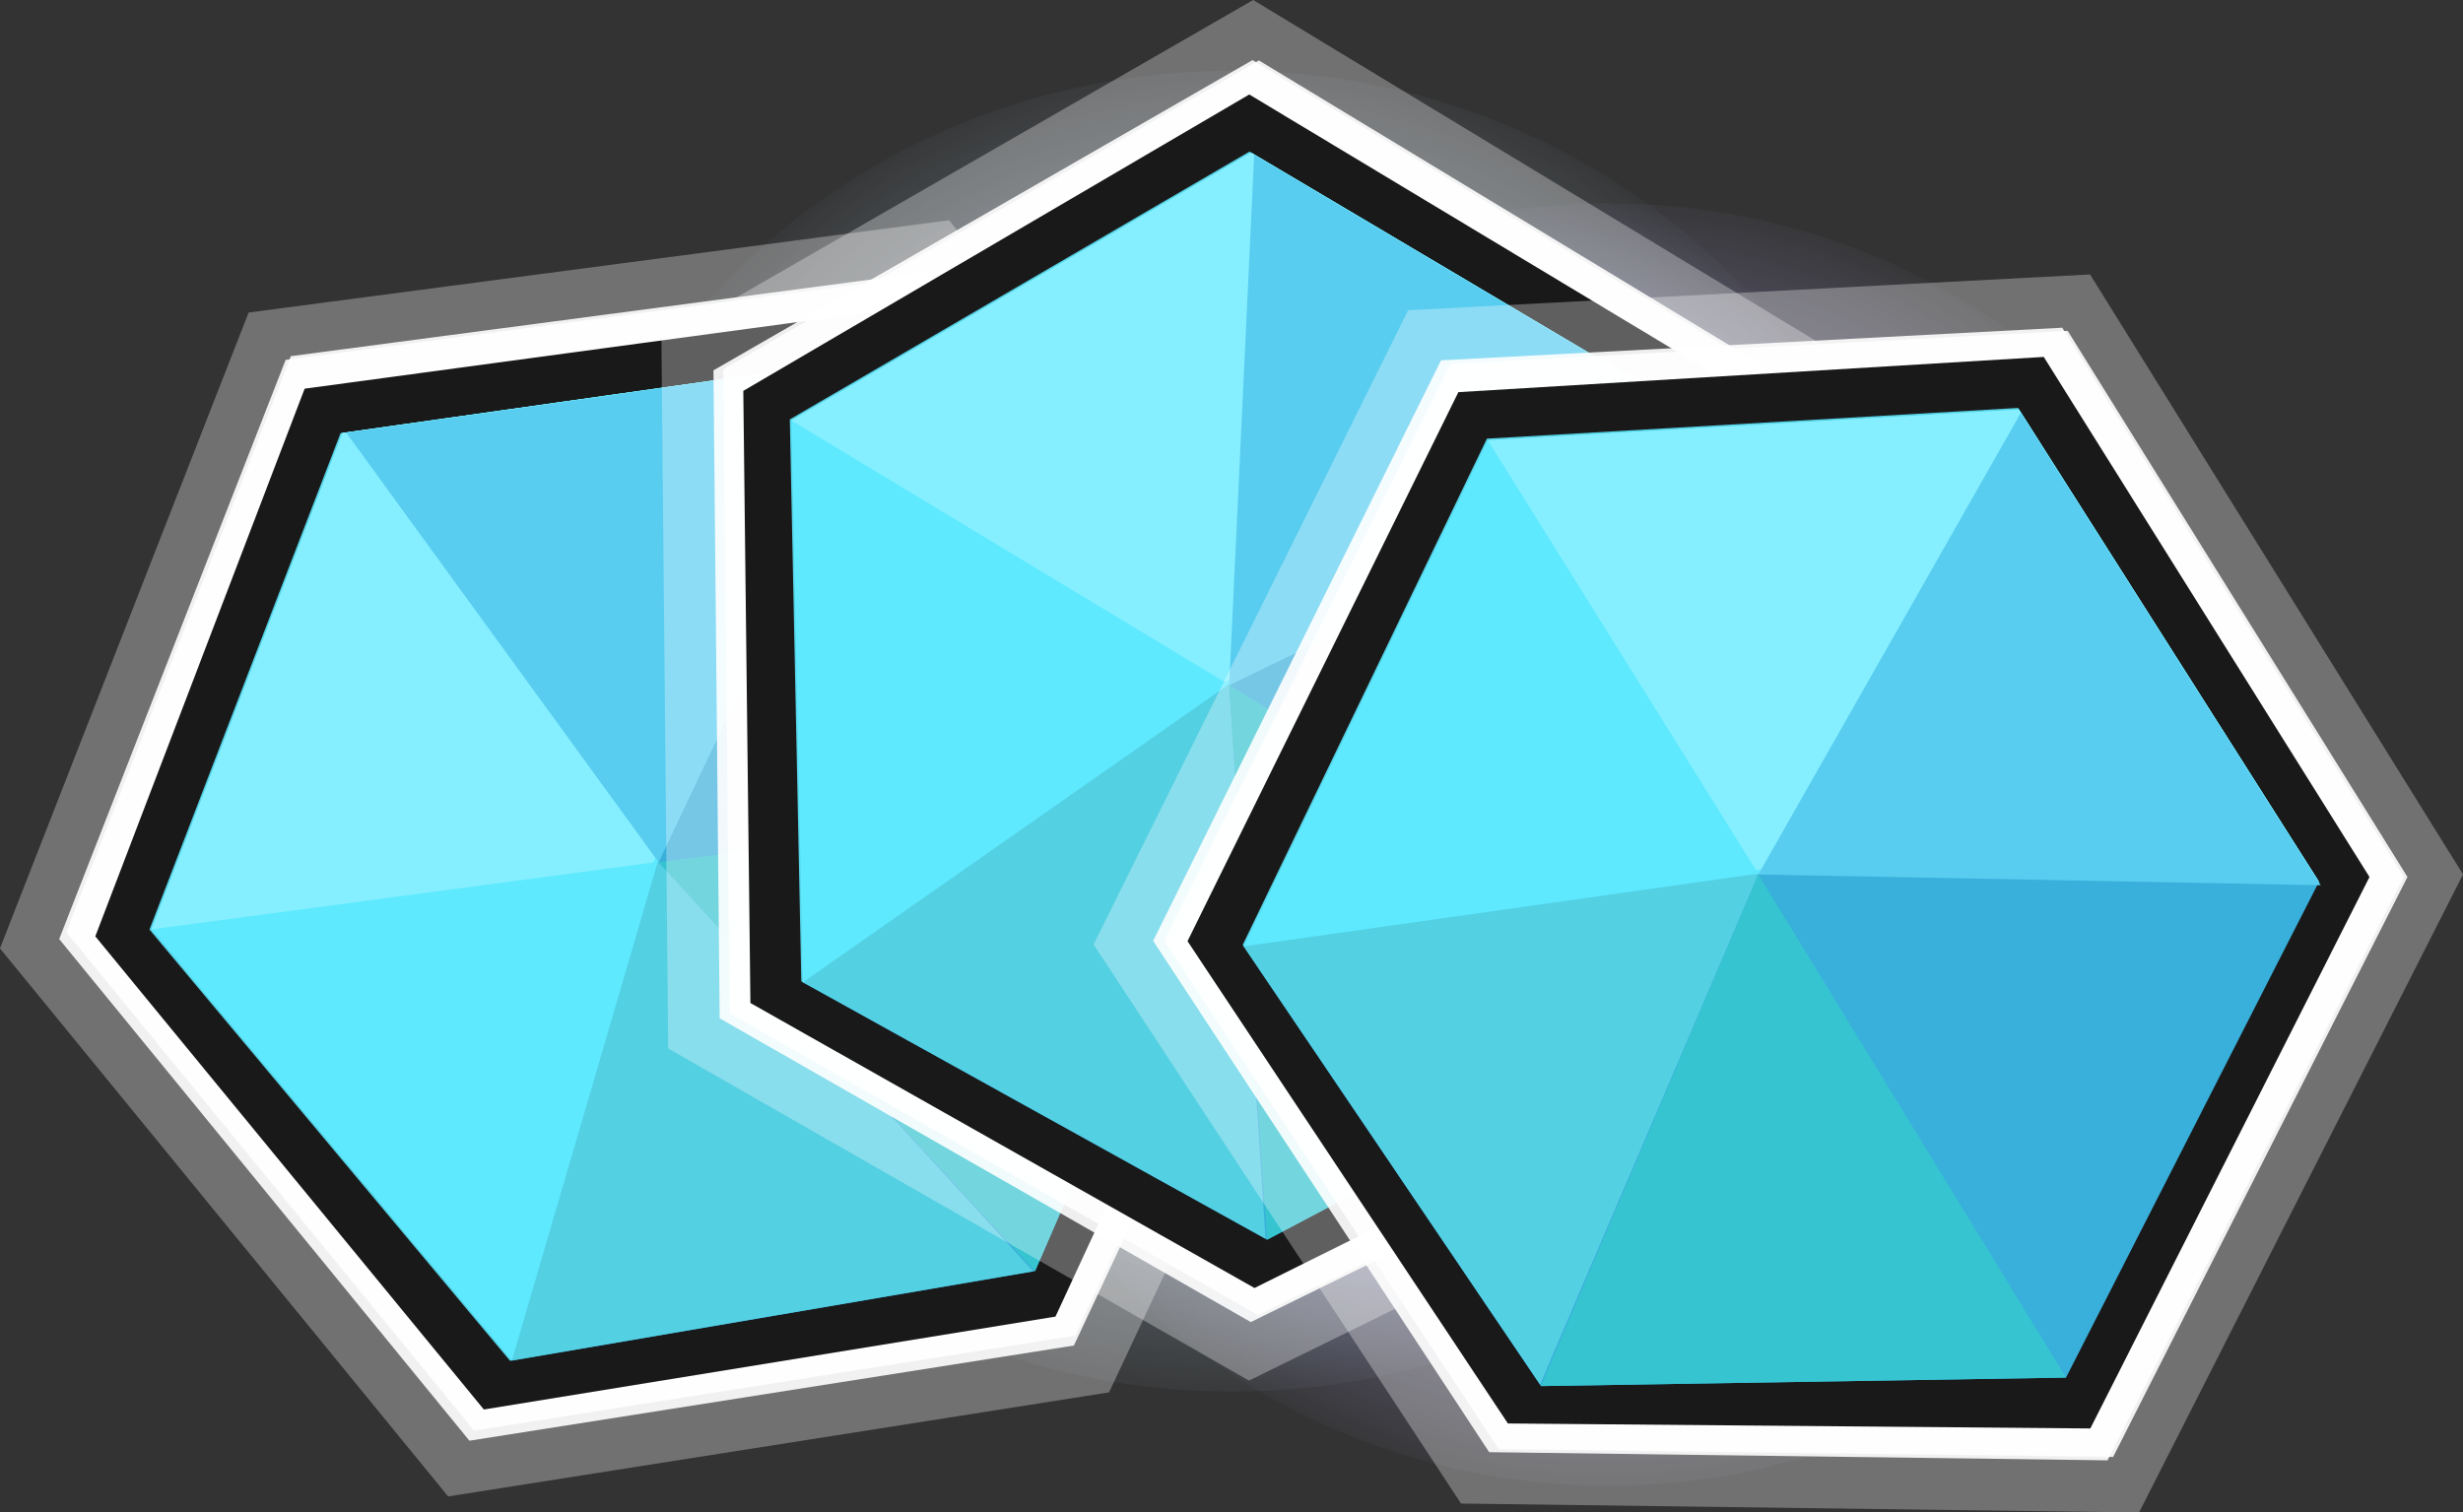 <svg version="1.1" xmlns="http://www.w3.org/2000/svg" xmlns:xlink="http://www.w3.org/1999/xlink" width="95.196" height="58.469" viewBox="0,0,95.196,58.469"><rect x="0" y="0" width="95.196" height="58.469" fill="#333333" stroke="none"/><defs><radialGradient cx="284.32" cy="334.019" r="26.698" gradientUnits="userSpaceOnUse" id="color-1"><stop offset="0" stop-color="#b6d7f2"/><stop offset="1" stop-color="#b6d7f2" stop-opacity="0"/></radialGradient><radialGradient cx="298.88" cy="338.398" r="25.848" gradientUnits="userSpaceOnUse" id="color-2"><stop offset="0" stop-color="#beb5ff"/><stop offset="1" stop-color="#beb5ff" stop-opacity="0"/></radialGradient></defs><g transform="translate(-236.709,-305.753)"><g stroke-miterlimit="10"><path d="M257.622,334.019c0,-14.099 11.953,-25.529 26.698,-25.529c14.745,0 26.698,11.43 26.698,25.529c0,14.099 -11.953,25.529 -26.698,25.529c-14.745,0 -26.698,-11.43 -26.698,-25.529z" fill="url(#color-1)" stroke="#b79a07" stroke-width="0"/><path d="M273.032,338.398c0,-13.688 11.572,-24.785 25.848,-24.785c14.275,0 25.848,11.097 25.848,24.785c0,13.688 -11.572,24.785 -25.848,24.785c-14.275,0 -25.848,-11.097 -25.848,-24.785z" fill="url(#color-2)" stroke="#b79a07" stroke-width="0"/><g><path d="M288.36,336.127l-10.145,21.641l-23.363,3.679l-15.855,-19.392l8.754,-22.392l24.785,-3.266z" fill-opacity="0.902" fill="#ffffff" stroke-opacity="0.306" stroke="#ffffff" stroke-width="4"/><path d="M288.33,335.875l-10.072,21.512l-23.227,3.67l-15.765,-19.275l8.684,-22.261l24.648,-3.256z" fill-opacity="0.902" fill="#ffffff" stroke="none" stroke-width="0"/><path d="M286.963,336.223l-9.46,20.427l-22.093,3.591l-15.017,-18.291l8.091,-21.172l23.508,-3.177z" fill-opacity="0.902" fill="#000000" stroke="none" stroke-width="0"/><path d="M242.557,341.683l7.386,-19.192l21.416,-3.032l13.426,16.809l-8.071,18.624l-20.224,3.461z" fill="#39afdb" stroke="none" stroke-width="0"/><path d="M242.486,341.688l7.386,-19.192l21.416,-3.032l-9.126,19.617l14.482,15.816l-20.224,3.461z" fill="#54d0e3" stroke="none" stroke-width="0"/><path d="M242.557,341.683l7.386,-19.192l21.416,-3.032l-9.232,19.624l-5.636,19.27z" fill="#5ee9ff" stroke="none" stroke-width="0"/><path d="M242.557,341.683l7.386,-19.192l21.416,-3.032l-9.409,19.637z" fill="#85efff" stroke="none" stroke-width="0"/><path d="M250.091,322.481l21.416,-3.032l-9.345,19.632z" fill="#59cdf0" stroke="none" stroke-width="0"/><path d="M262.162,339.081l22.623,-2.813l-8.071,18.624z" fill="#36c4d1" stroke="none" stroke-width="0"/></g><g><path d="M306.505,346.322l-21.452,10.539l-20.529,-11.743l-0.24,-25.048l20.836,-11.994l21.38,12.955z" fill-opacity="0.902" fill="#ffffff" stroke-opacity="0.306" stroke="#ffffff" stroke-width="4"/><path d="M306.64,346.107l-21.314,10.484l-20.418,-11.666l-0.244,-24.9l20.7,-11.937l21.268,12.877z" fill-opacity="0.902" fill="#ffffff" stroke="none" stroke-width="0"/><path d="M305.355,345.524l-20.159,10.02l-19.483,-11.017l-0.275,-23.664l19.556,-11.458l20.328,12.226z" fill-opacity="0.902" fill="#000000" stroke="none" stroke-width="0"/><path d="M267.293,322.007l17.767,-10.354l18.606,11.03l-0.039,21.513l-17.946,9.482l-17.944,-9.95z" fill="#39afdb" stroke="none" stroke-width="0"/><path d="M267.235,321.966l17.767,-10.354l18.606,11.03l-19.391,9.597l1.406,21.398l-17.944,-9.95z" fill="#54d0e3" stroke="none" stroke-width="0"/><path d="M267.293,322.007l17.767,-10.354l18.606,11.03l-19.478,9.536l-16.451,11.509z" fill="#5ee9ff" stroke="none" stroke-width="0"/><path d="M267.293,322.007l17.767,-10.354l18.606,11.03l-19.624,9.435z" fill="#85efff" stroke="none" stroke-width="0"/><path d="M285.183,311.737l18.606,11.03l-19.571,9.472z" fill="#59cdf0" stroke="none" stroke-width="0"/><path d="M284.217,332.24l19.41,11.956l-17.946,9.482z" fill="#36c4d1" stroke="none" stroke-width="0"/></g><g><path d="M318.165,362.206l-23.899,-0.316l-12.987,-19.766l11.127,-22.442l24.009,-1.26l13.197,21.232z" fill-opacity="0.902" fill="#ffffff" stroke-opacity="0.306" stroke="#ffffff" stroke-width="4"/><path d="M318.382,362.075l-23.751,-0.303l-12.923,-19.646l11.057,-22.312l23.861,-1.271l13.132,21.111z" fill-opacity="0.902" fill="#ffffff" stroke="none" stroke-width="0"/><path d="M317.501,360.974l-22.511,-0.193l-12.383,-18.645l10.469,-21.224l22.625,-1.361l12.59,20.105z" fill-opacity="0.902" fill="#000000" stroke="none" stroke-width="0"/><path d="M294.212,322.771l20.53,-1.187l11.595,18.259l-9.775,19.164l-20.295,0.329l-11.494,-16.996z" fill="#39afdb" stroke="none" stroke-width="0"/><path d="M294.179,322.709l20.53,-1.187l11.595,18.259l-21.635,-0.223l-8.435,19.716l-11.494,-16.996z" fill="#54d0e3" stroke="none" stroke-width="0"/><path d="M294.212,322.771l20.53,-1.187l11.595,18.259l-21.685,-0.317l-19.879,2.813z" fill="#5ee9ff" stroke="none" stroke-width="0"/><path d="M294.212,322.771l20.53,-1.187l11.595,18.259l-21.769,-0.473z" fill="#85efff" stroke="none" stroke-width="0"/><path d="M314.813,321.715l11.595,18.259l-21.739,-0.417z" fill="#59cdf0" stroke="none" stroke-width="0"/><path d="M304.669,339.558l11.893,19.449l-20.295,0.329z" fill="#36c4d1" stroke="none" stroke-width="0"/></g></g></g></svg>